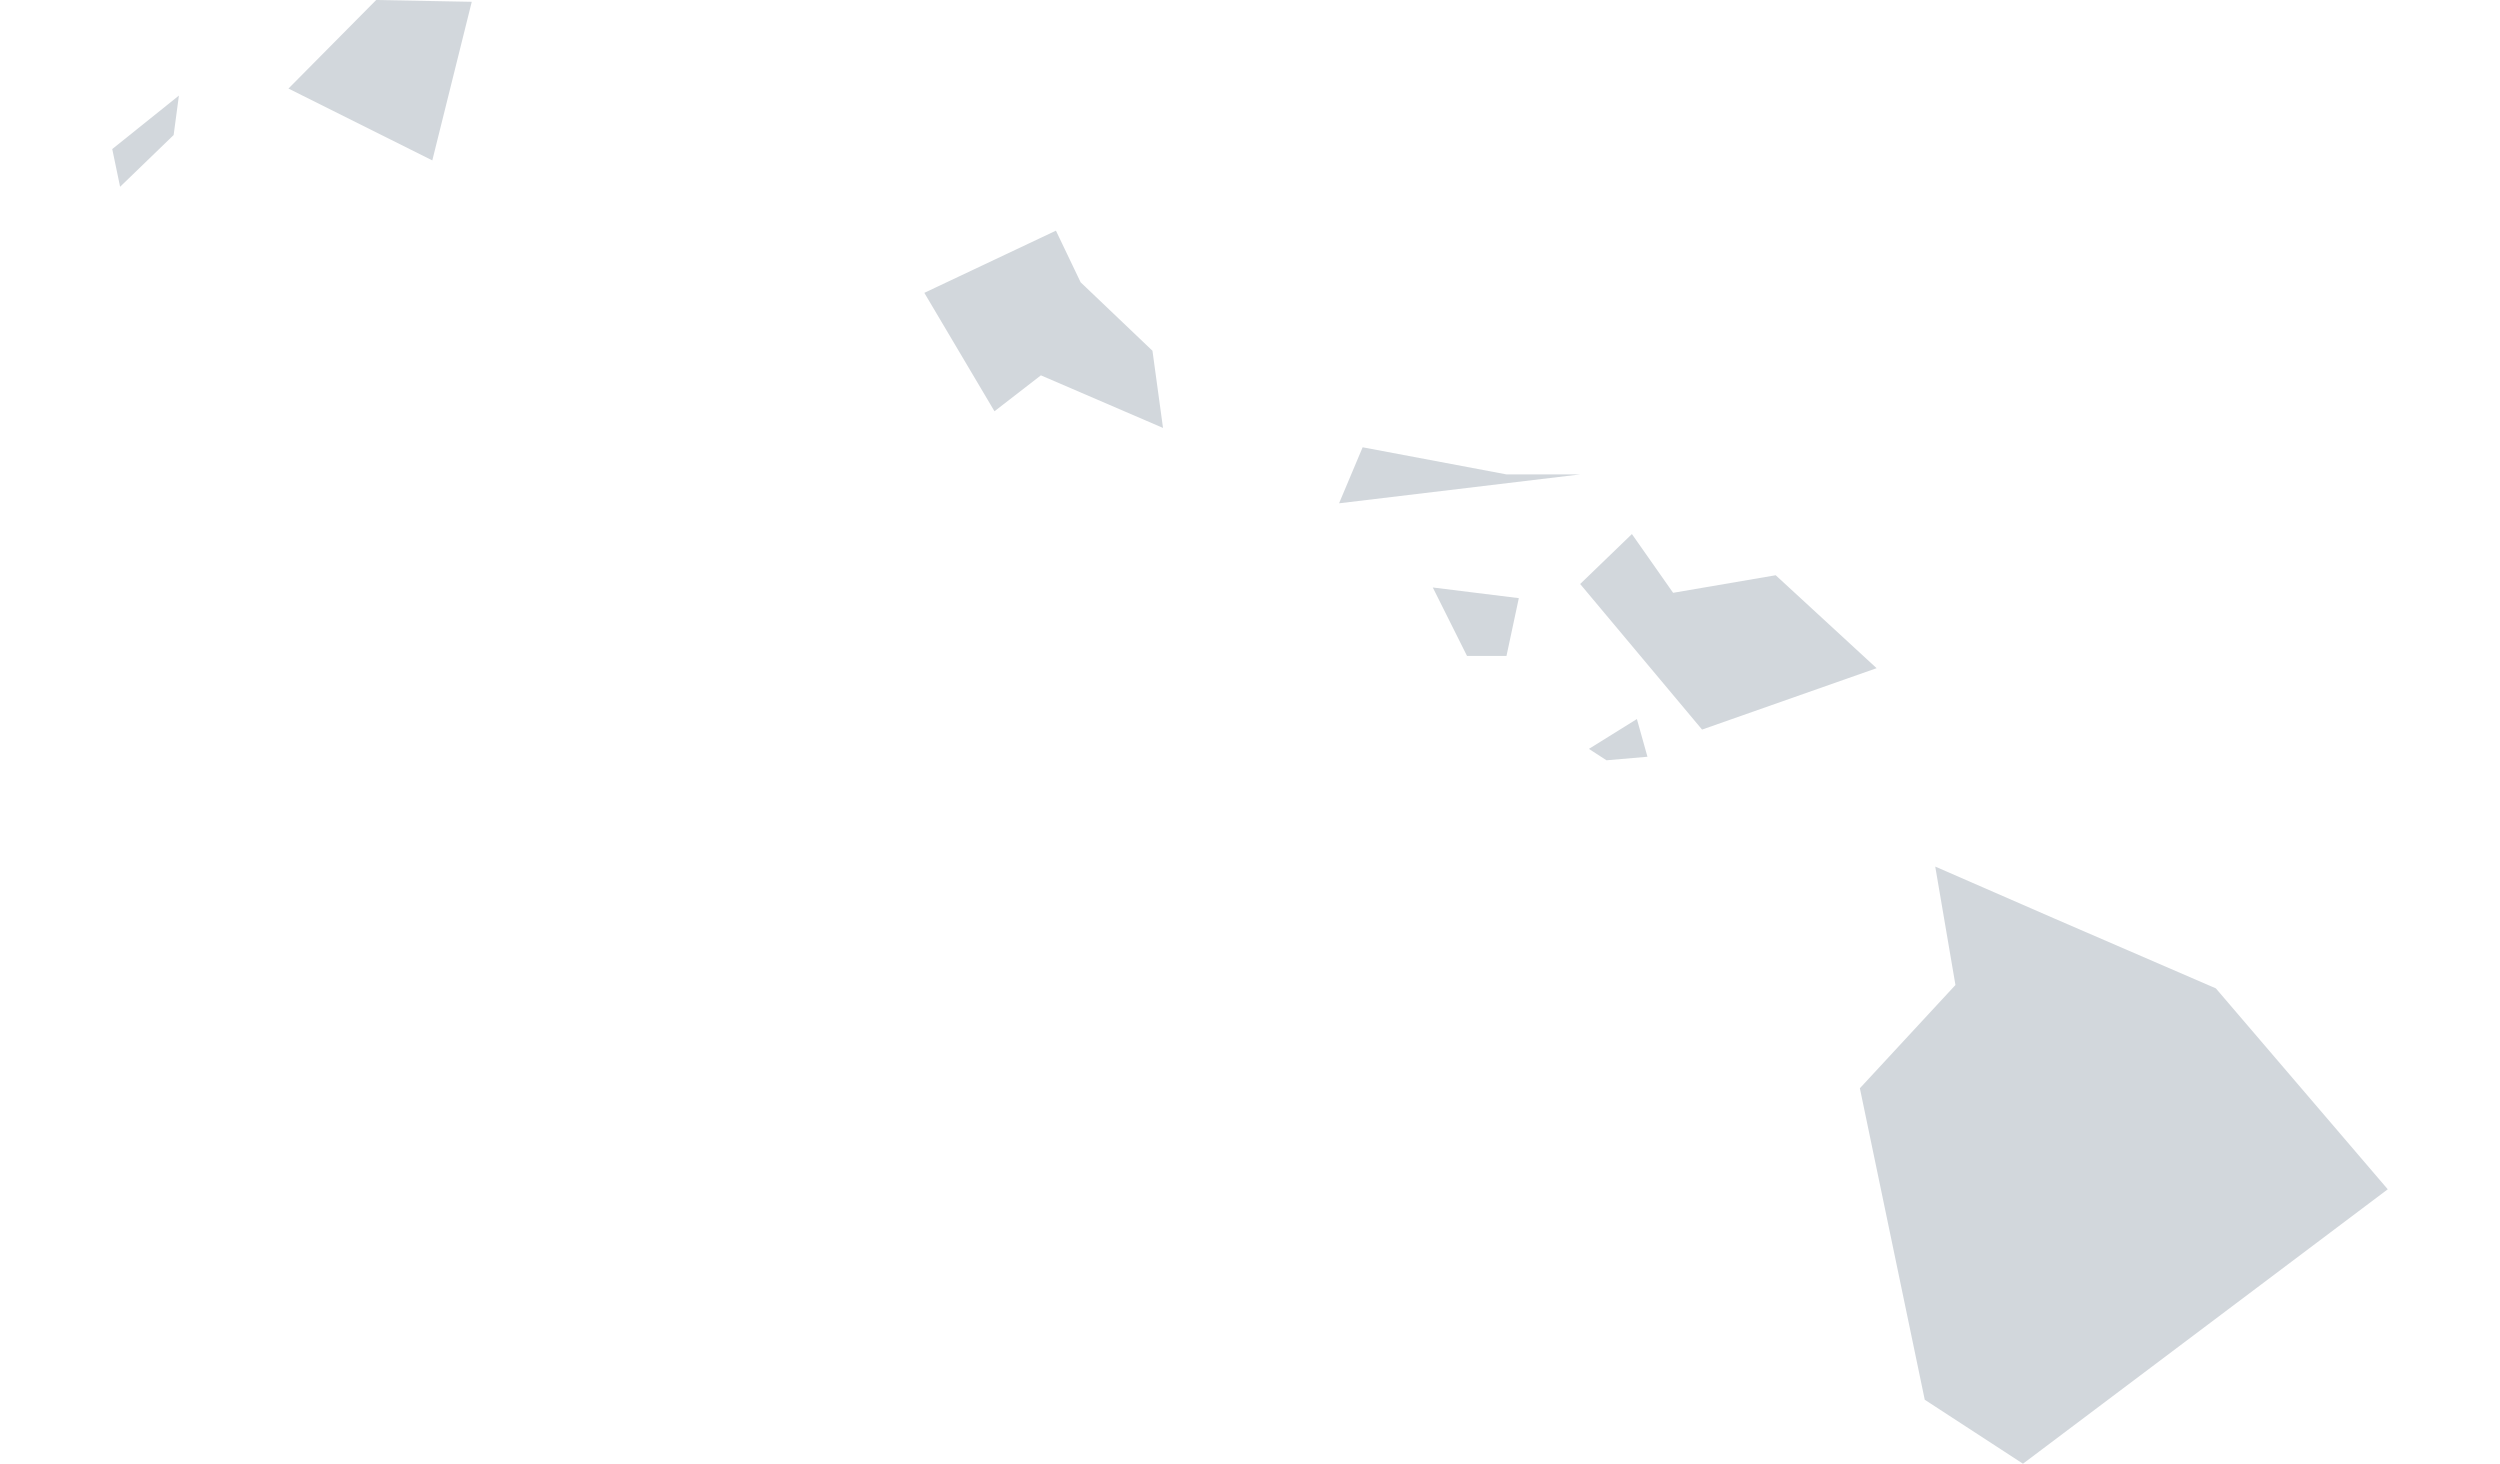 <svg xmlns="http://www.w3.org/2000/svg" viewBox="0 0 44.546 26.081"><path d="M2 2.656l.14.672.954-.922.094-.703zm3.14-1.078l2.563 1.28.703-2.826L6.703 0zm11.33 3.64l1.25 2.11.827-.64 2.176.937-.188-1.375-1.28-1.22-.44-.92zm7.39 3.75l4.296-.515h-1.313L24.28 7.97zm1.67 1.5l.61 1.22h.703l.22-1.03zm2.626-.062L30.328 13l3.11-1.094-1.798-1.656-1.828.313-.734-1.047zm.156 2.938l.313.203.73-.063-.188-.672zm4.828 6.047l1.156 5.55 1.75 1.14 6.5-4.89-3.063-3.58-2.89-1.25-2.11-.92.36 2.11z" fill="#d2d7dc"/></svg>